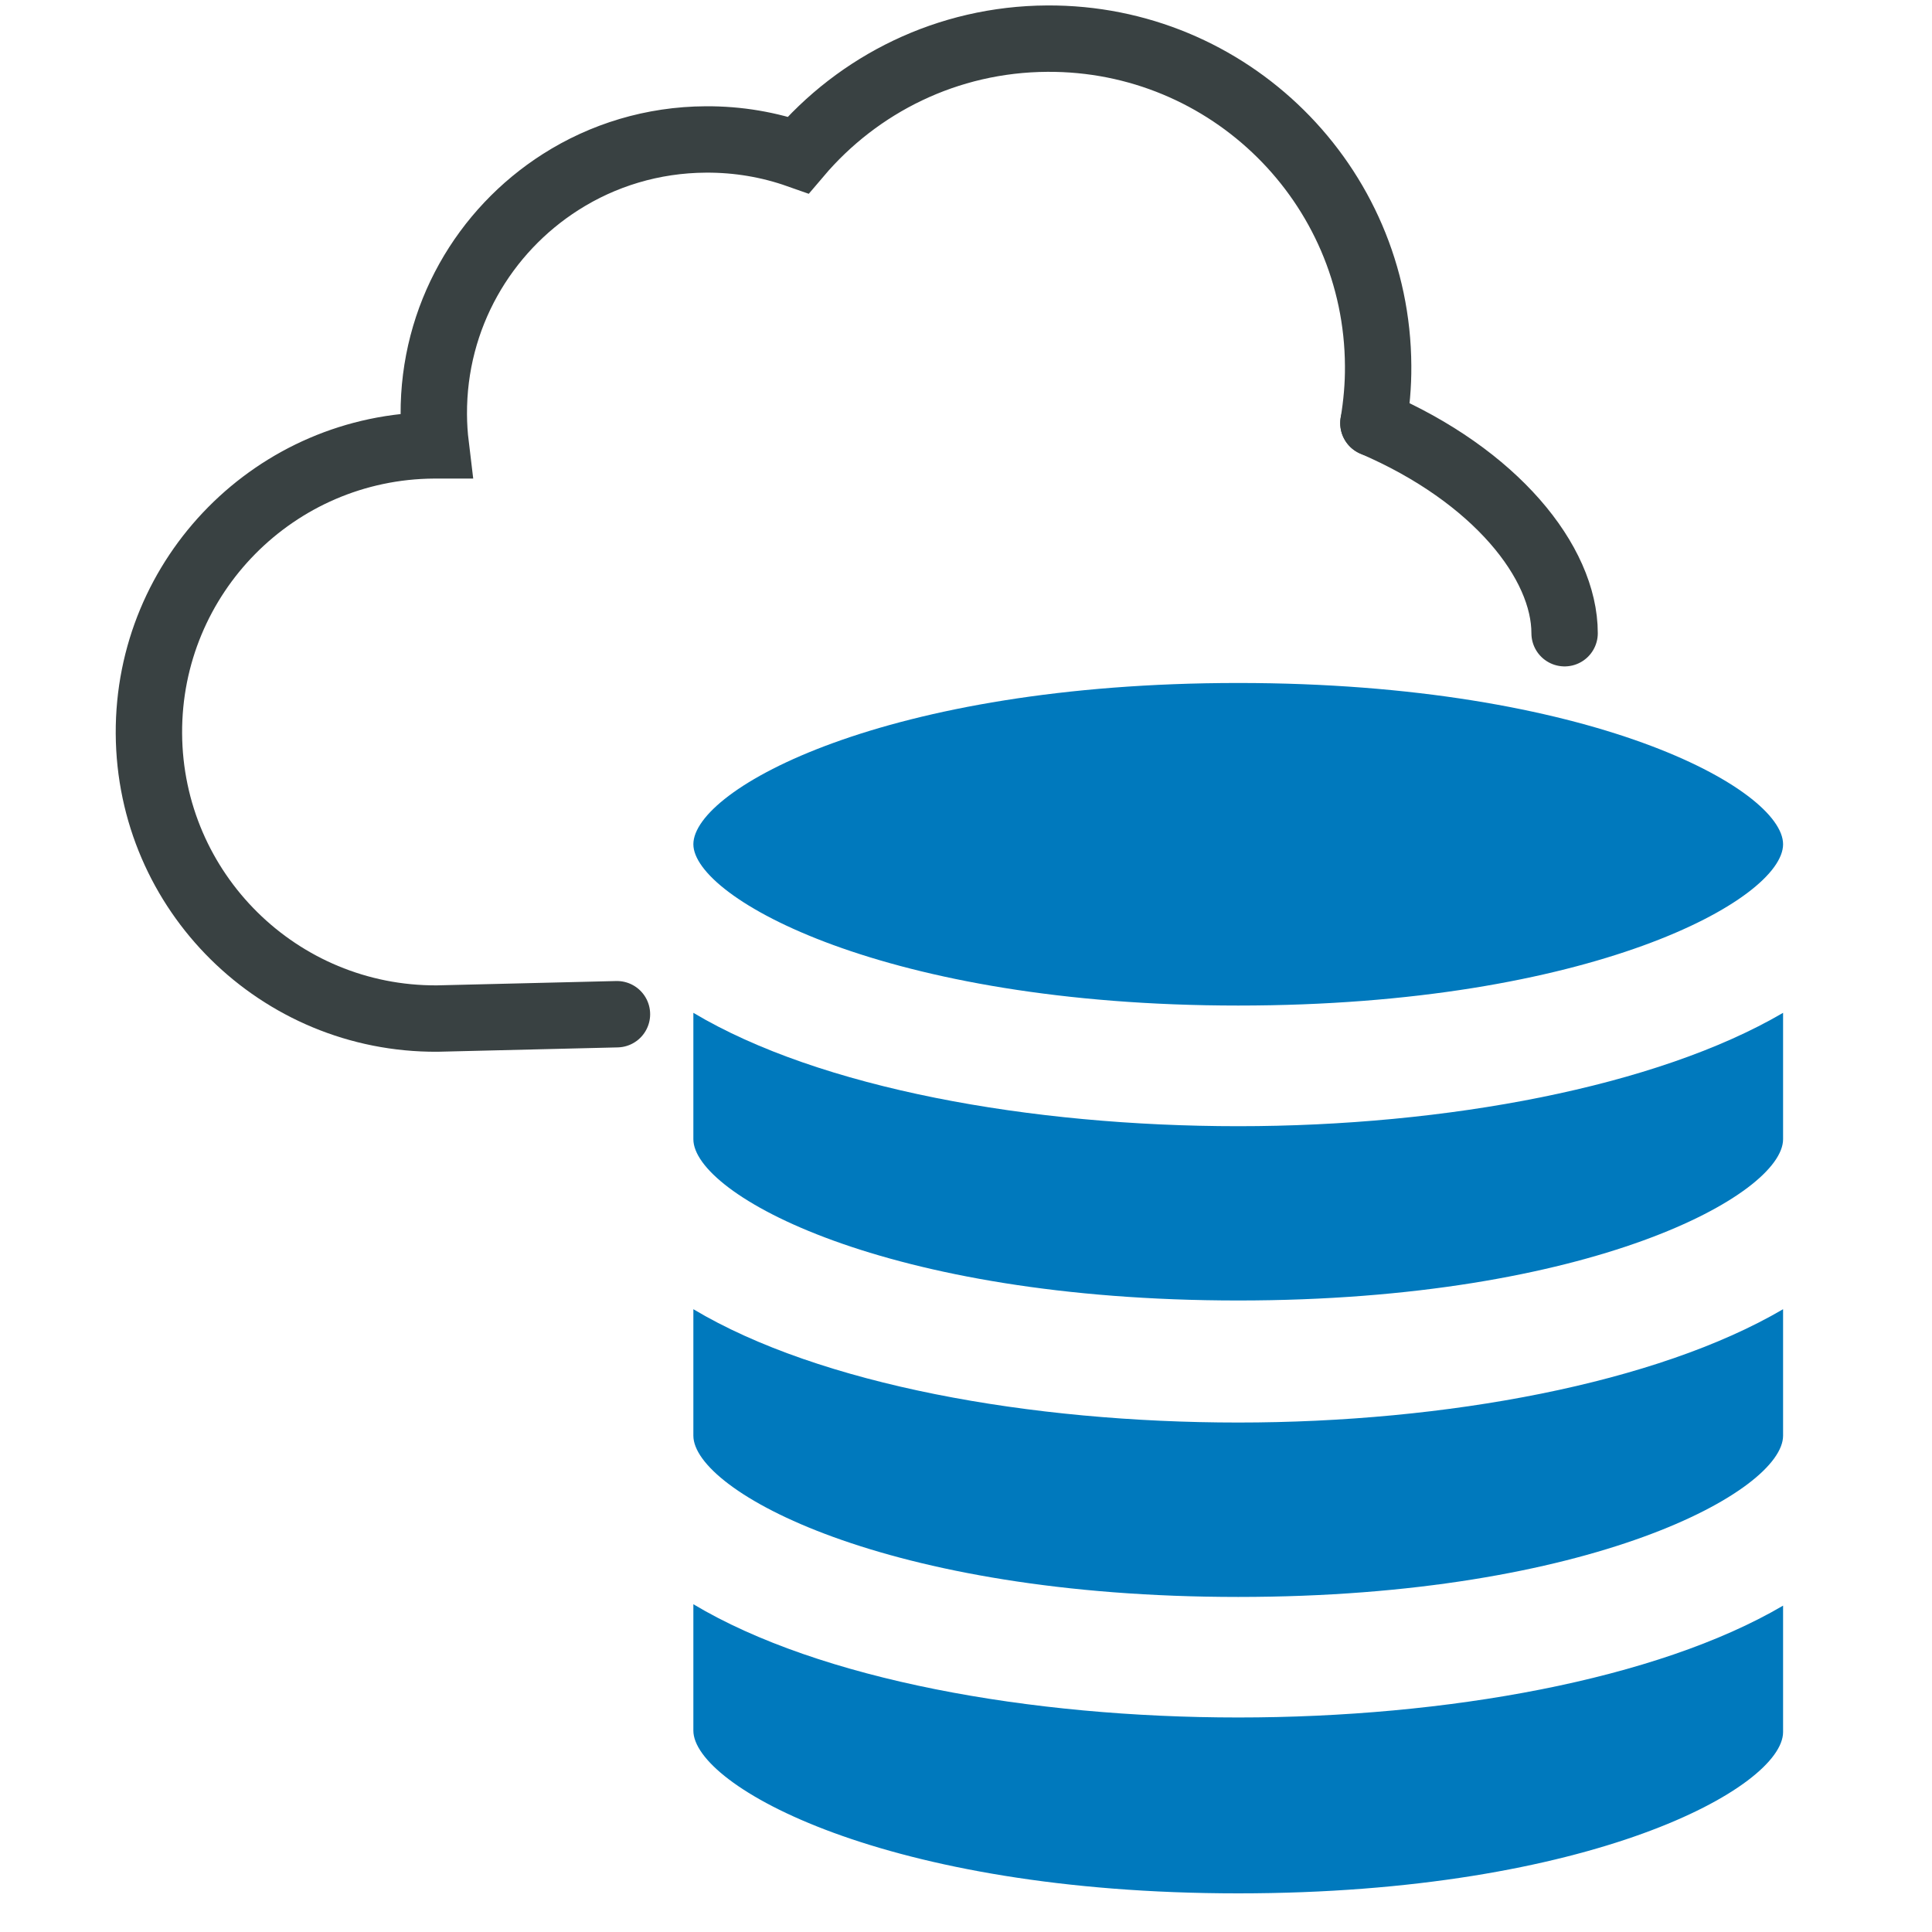 <?xml version="1.0" encoding="utf-8"?>
<!-- Generator: Adobe Illustrator 15.1.0, SVG Export Plug-In . SVG Version: 6.00 Build 0)  -->
<!DOCTYPE svg PUBLIC "-//W3C//DTD SVG 1.1//EN" "http://www.w3.org/Graphics/SVG/1.1/DTD/svg11.dtd">
<svg version="1.1" id="Calque_1" xmlns="http://www.w3.org/2000/svg" xmlns:xlink="http://www.w3.org/1999/xlink" x="0px" y="0px"
	 width="200px" height="200px" viewBox="-84 -84 200 200" enable-background="new -84 -84 200 200" xml:space="preserve">
<g>
	<g>
		<g>
			<path fill="none" stroke="#394142" stroke-width="6.872" stroke-linecap="round" stroke-miterlimit="10" d="M77.967-18.45
				c0-7.344-7.162-16.317-19.791-21.747"/>
		</g>
		<path fill="none" stroke="#394142" stroke-width="6.872" stroke-linecap="round" stroke-miterlimit="10" d="M58.176-40.197
			c0.319-1.933,0.506-3.913,0.488-5.931C58.569-64.948,43.229-80.106,24.415-80C14.066-79.946,4.84-75.28-1.366-67.965
			c-2.994-1.056-6.21-1.619-9.566-1.598c-5.521,0.028-10.676,1.631-15.02,4.401c-7.942,5.054-13.199,13.958-13.141,24.072
			c0.006,1.089,0.075,2.15,0.202,3.196h-0.185C-55.465-37.798-68.669-24.44-68.584-8.062c0.095,16.399,13.452,29.592,29.837,29.503
			l18.614-0.45"/>
	</g>
	<g>
		<path fill="#0079BD" d="M44.181,112c36.547,0,56.403-10.977,56.403-16.703V82.215c-13.083,7.677-34.896,11.578-56.403,11.578
			c-21.511,0-43.321-3.901-56.404-11.723v13.082C-12.223,100.871,7.623,112,44.181,112z"/>
		<path fill="#0079BD" d="M44.181,81.315c36.547,0,56.403-10.982,56.403-16.696v-13.09c-13.083,7.67-34.896,11.731-56.403,11.731
			c-21.511,0-43.321-3.918-56.404-11.731v13.09C-12.223,70.333,7.623,81.315,44.181,81.315z"/>
		<path fill="#0079BD" d="M100.584,20.847c-13.083,7.661-34.896,11.737-56.403,11.737c-21.511,0-43.321-3.926-56.404-11.737v13.082
			l0,0l0,0c0,5.723,19.846,16.697,56.404,16.697c36.547,0,56.403-10.975,56.403-16.697l0,0l0,0V20.847z"/>
		<path fill="#0079BD" d="M44.181,20.094c36.547,0,56.403-10.979,56.403-16.697c0-5.718-19.856-16.695-56.403-16.695
			c-36.558,0-56.404,10.977-56.404,16.695C-12.223,8.959,7.623,20.094,44.181,20.094z"/>
	</g>
</g>
</svg>
